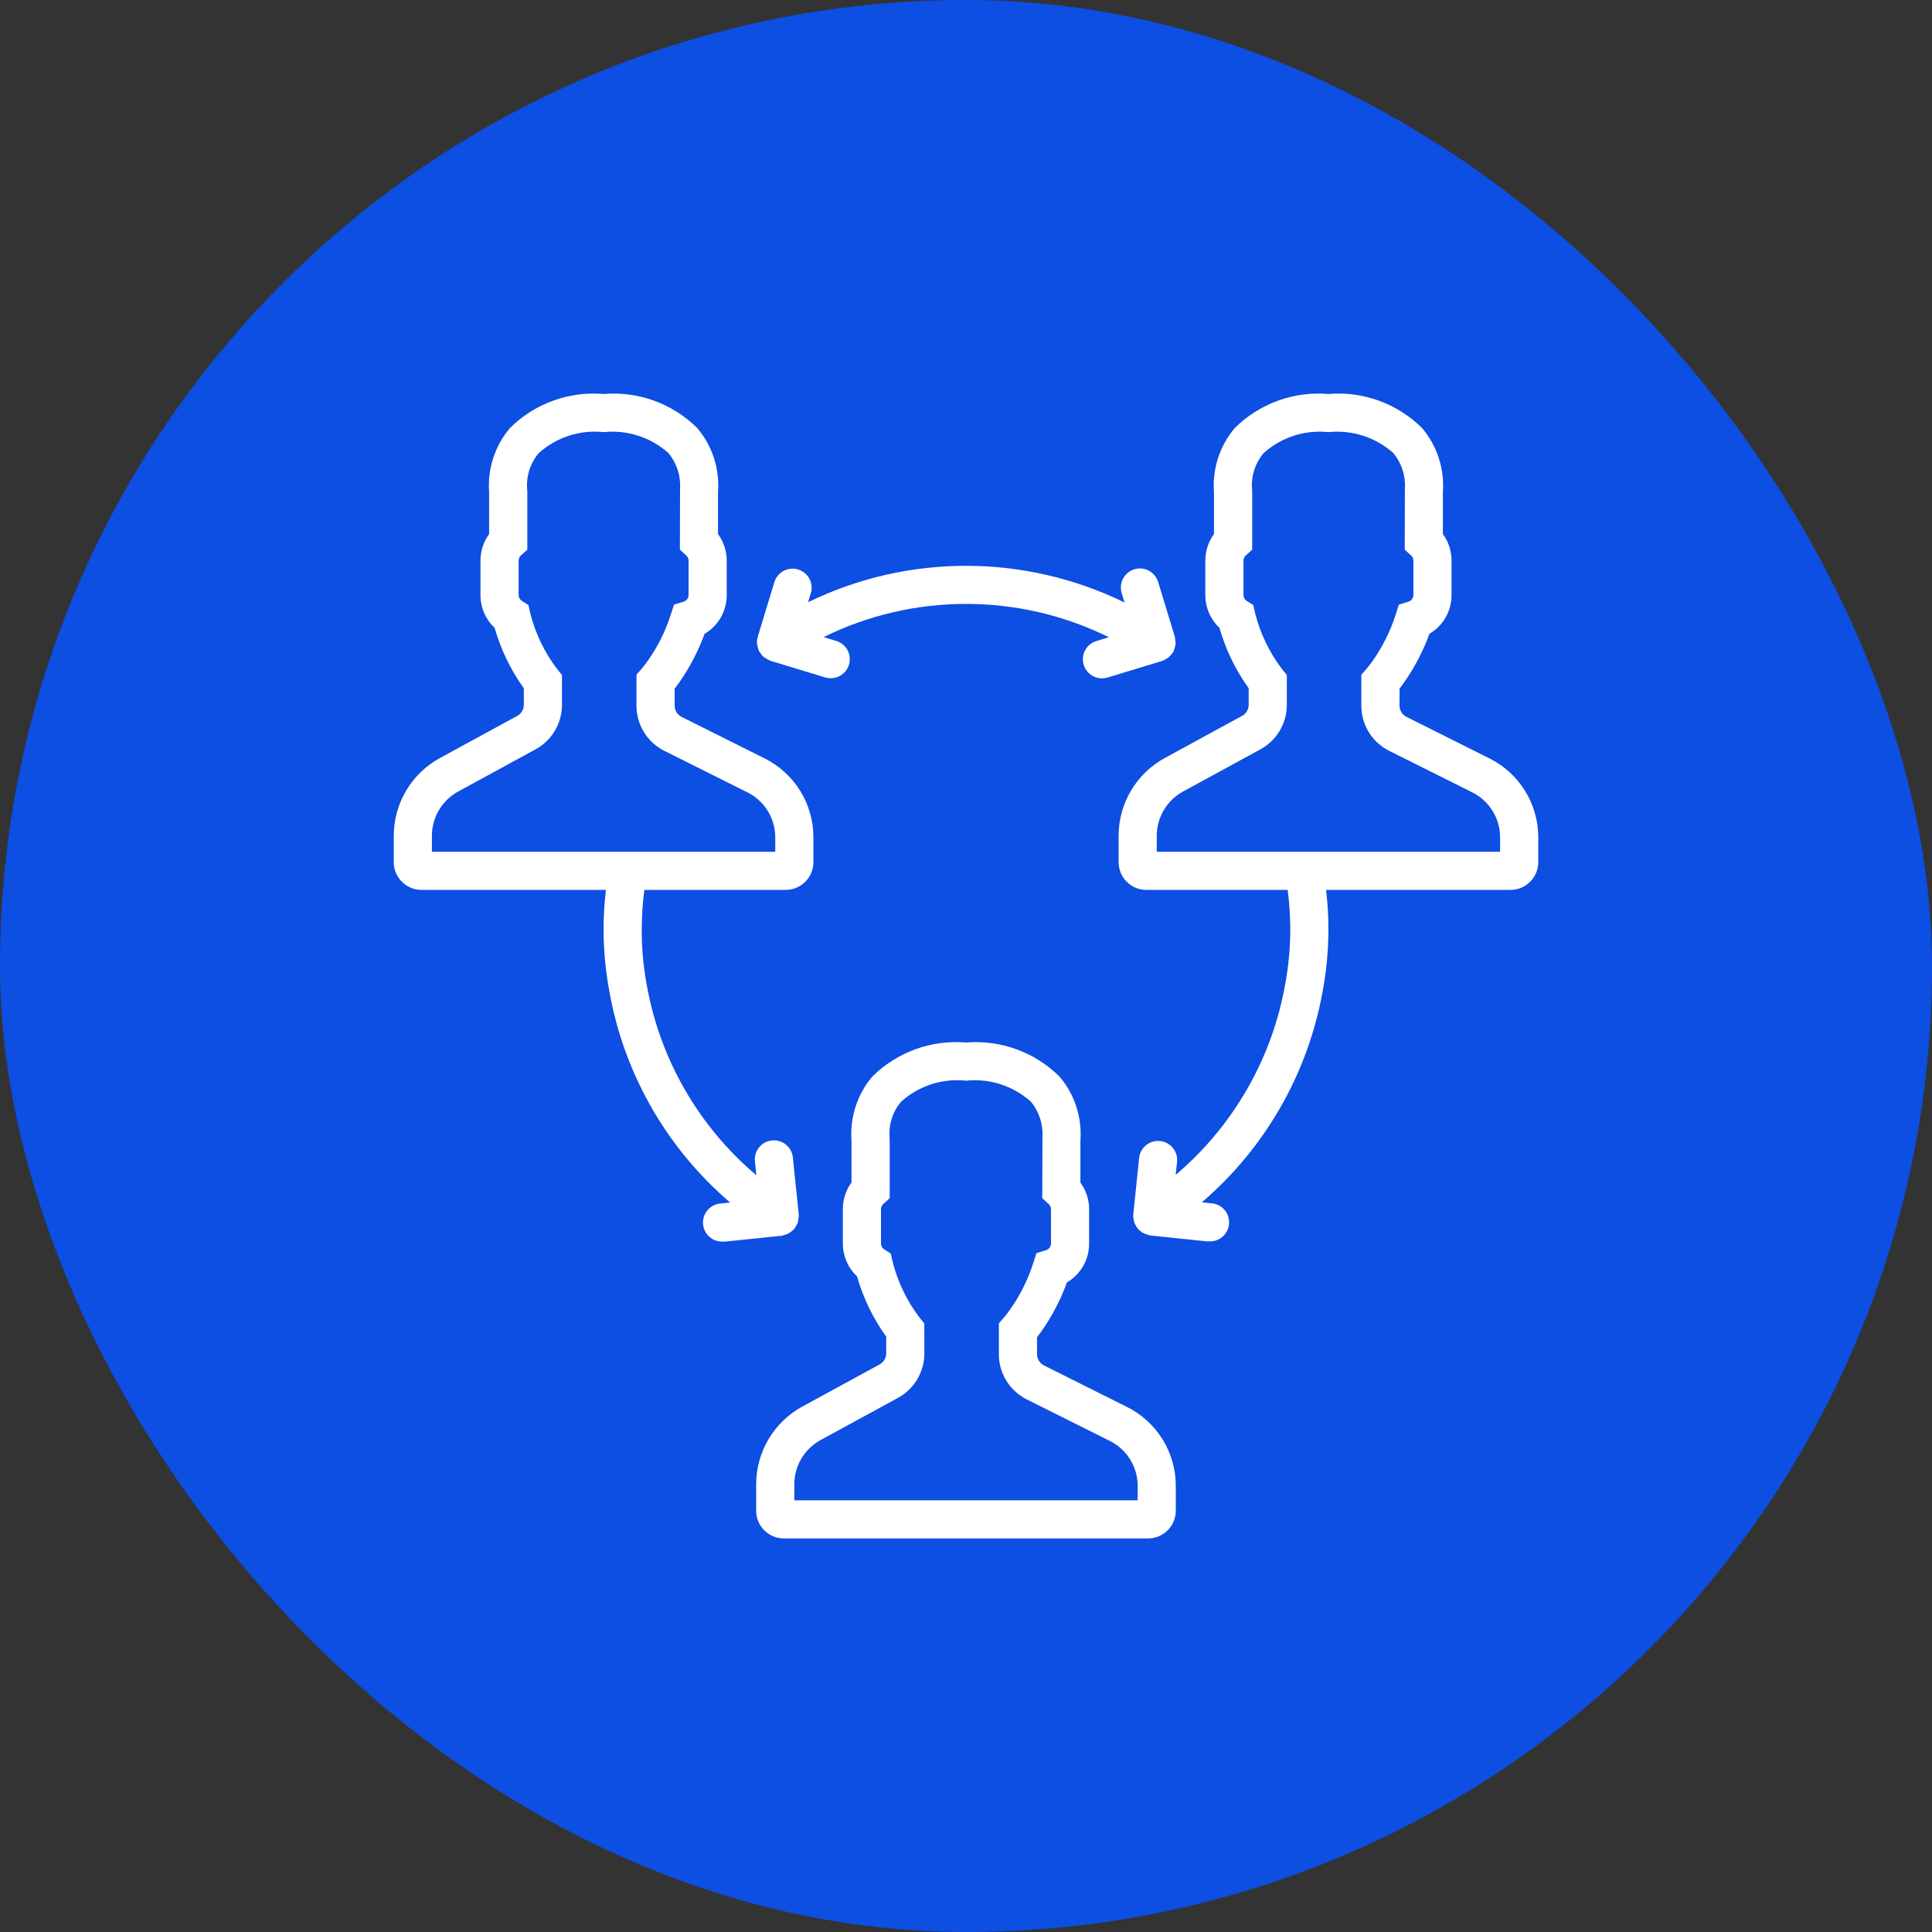 <svg width="54" height="54" viewBox="0 0 54 54" fill="none" xmlns="http://www.w3.org/2000/svg">
<rect x="0" y="0" width="54" height="54" fill="#333333" stroke="none"/>
<rect width="54" height="54" rx="27" fill="#0D4EE3"/>
<g clip-path="url(#clip0_387_23953)">
<path d="M21.954 34.507C21.977 34.502 22 34.495 22.021 34.486C22.079 34.452 22.132 34.412 22.181 34.368C22.212 34.333 22.238 34.294 22.259 34.252C22.27 34.235 22.279 34.217 22.288 34.199C22.304 34.154 22.314 34.106 22.316 34.058C22.316 34.041 22.326 34.025 22.326 34.005C22.326 33.997 22.324 33.99 22.323 33.982C22.323 33.974 22.328 33.963 22.326 33.953L22.162 32.362C22.146 32.169 22.027 32 21.852 31.92C21.676 31.84 21.47 31.861 21.315 31.975C21.159 32.09 21.077 32.279 21.101 32.471L21.14 32.848C19.521 31.48 18.434 29.586 18.071 27.498C17.977 26.984 17.932 26.462 17.937 25.94C17.939 25.583 17.964 25.227 18.01 24.873H21.959C22.387 24.873 22.734 24.526 22.735 24.098V23.409C22.738 22.47 22.207 21.612 21.366 21.195L19.05 20.037C18.932 19.978 18.857 19.857 18.857 19.724V19.249C18.896 19.199 18.937 19.142 18.978 19.085C19.276 18.662 19.516 18.202 19.693 17.716C20.077 17.491 20.312 17.08 20.312 16.635V15.665C20.311 15.399 20.226 15.141 20.069 14.927V13.754C20.118 13.105 19.91 12.463 19.49 11.966C18.799 11.279 17.841 10.93 16.87 11.012C15.899 10.93 14.941 11.279 14.251 11.966C13.832 12.463 13.624 13.104 13.671 13.751V14.927C13.515 15.141 13.43 15.399 13.429 15.665V16.634C13.429 16.98 13.572 17.311 13.825 17.548C13.997 18.154 14.273 18.725 14.641 19.237V19.701C14.641 19.829 14.571 19.947 14.459 20.008L12.297 21.187C11.501 21.621 11.006 22.455 11.006 23.361V24.098C11.006 24.526 11.354 24.873 11.782 24.873H16.935C16.894 25.227 16.872 25.583 16.87 25.94C16.869 26.524 16.921 27.108 17.027 27.682C17.431 29.991 18.626 32.088 20.408 33.611L20.156 33.637C19.862 33.652 19.635 33.902 19.649 34.197C19.664 34.491 19.915 34.718 20.209 34.703C20.227 34.703 20.246 34.703 20.263 34.703L21.854 34.539C21.888 34.532 21.922 34.521 21.954 34.507ZM12.072 23.807V23.361C12.072 22.845 12.354 22.37 12.807 22.123L14.969 20.944C15.424 20.696 15.707 20.22 15.707 19.702V18.865L15.585 18.717C15.222 18.245 14.961 17.703 14.818 17.126L14.77 16.912L14.587 16.795C14.532 16.761 14.498 16.701 14.496 16.635V15.665C14.498 15.61 14.522 15.559 14.563 15.523L14.739 15.363V13.726L14.733 13.656C14.708 13.298 14.823 12.944 15.053 12.669C15.547 12.222 16.208 12.007 16.87 12.078C17.529 12.009 18.185 12.22 18.68 12.66C18.913 12.938 19.03 13.294 19.008 13.656L19.003 15.364L19.179 15.524C19.22 15.56 19.244 15.611 19.245 15.666V16.635C19.243 16.72 19.187 16.793 19.105 16.817L18.839 16.899L18.754 17.163C18.606 17.629 18.388 18.069 18.106 18.469C18.049 18.551 17.988 18.63 17.923 18.706L17.79 18.857V19.723C17.788 20.261 18.094 20.752 18.576 20.99L20.891 22.147C21.369 22.385 21.671 22.875 21.669 23.409V23.807H12.072V23.807Z" fill="white"/>
<path d="M31.495 39.322L29.179 38.164C29.061 38.105 28.986 37.984 28.986 37.851V37.376C29.025 37.325 29.066 37.269 29.107 37.212C29.405 36.789 29.645 36.329 29.822 35.843C30.206 35.618 30.441 35.207 30.441 34.762V33.792C30.44 33.526 30.355 33.268 30.198 33.054V31.881C30.246 31.233 30.038 30.592 29.619 30.096C28.928 29.408 27.971 29.058 26.999 29.139C26.028 29.057 25.07 29.406 24.379 30.093C23.96 30.59 23.753 31.23 23.8 31.878V33.051C23.644 33.265 23.559 33.524 23.558 33.789V34.758C23.558 35.105 23.701 35.435 23.953 35.672C24.126 36.278 24.402 36.849 24.77 37.361V37.825C24.771 37.954 24.701 38.073 24.587 38.135L22.425 39.314C21.63 39.748 21.134 40.582 21.135 41.488V42.225C21.135 42.653 21.482 43 21.91 43H32.088C32.516 43 32.863 42.653 32.864 42.225V41.536C32.866 40.597 32.336 39.739 31.495 39.322ZM22.201 41.934V41.488C22.201 40.972 22.483 40.497 22.936 40.25L25.098 39.071C25.553 38.823 25.836 38.347 25.836 37.829L25.835 36.991L25.713 36.843C25.35 36.371 25.089 35.829 24.946 35.252L24.898 35.038L24.715 34.921C24.66 34.887 24.626 34.826 24.624 34.761V33.792C24.626 33.737 24.65 33.686 24.691 33.65L24.867 33.49V31.853L24.862 31.783C24.837 31.425 24.952 31.071 25.182 30.796C25.676 30.349 26.337 30.134 26.999 30.205C27.657 30.136 28.314 30.347 28.809 30.787C29.042 31.064 29.159 31.421 29.137 31.783L29.132 33.491L29.308 33.651C29.349 33.687 29.373 33.738 29.375 33.793V34.762C29.372 34.847 29.316 34.92 29.234 34.944L28.968 35.026L28.883 35.293C28.735 35.758 28.517 36.199 28.235 36.598C28.178 36.68 28.117 36.76 28.052 36.835L27.919 36.987V37.85C27.917 38.388 28.223 38.879 28.705 39.117L31.02 40.274C31.498 40.512 31.8 41.001 31.798 41.535V41.934H22.201V41.934Z" fill="white"/>
<path d="M41.626 21.195L39.311 20.036C39.192 19.977 39.117 19.856 39.118 19.723V19.247C39.157 19.197 39.197 19.14 39.238 19.084C39.536 18.661 39.776 18.201 39.953 17.715C40.336 17.49 40.572 17.079 40.571 16.634V15.665C40.57 15.399 40.486 15.141 40.329 14.927V13.754C40.377 13.105 40.169 12.463 39.749 11.966C39.058 11.279 38.101 10.93 37.13 11.012C36.159 10.93 35.201 11.279 34.51 11.966C34.091 12.463 33.883 13.104 33.931 13.751V14.927C33.775 15.141 33.69 15.399 33.689 15.665V16.634C33.688 16.98 33.832 17.311 34.084 17.548C34.257 18.154 34.533 18.725 34.901 19.237V19.701C34.901 19.829 34.831 19.947 34.718 20.008L32.556 21.187C31.761 21.621 31.265 22.455 31.266 23.361V24.098C31.266 24.526 31.613 24.873 32.041 24.873H35.991C36.037 25.227 36.061 25.583 36.064 25.939C36.066 26.465 36.018 26.99 35.922 27.507C35.555 29.587 34.472 31.472 32.861 32.838L32.9 32.465C32.924 32.176 32.712 31.921 32.423 31.892C32.135 31.862 31.876 32.068 31.84 32.356L31.675 33.947C31.675 33.955 31.678 33.963 31.675 33.971C31.672 33.98 31.671 33.989 31.671 33.999C31.674 34.02 31.678 34.04 31.684 34.06C31.687 34.104 31.696 34.148 31.71 34.189C31.719 34.209 31.73 34.228 31.741 34.246C31.762 34.289 31.789 34.328 31.821 34.364C31.833 34.377 31.848 34.386 31.861 34.398C31.898 34.432 31.94 34.46 31.986 34.482C32.004 34.49 32.023 34.493 32.042 34.499C32.077 34.514 32.112 34.525 32.149 34.532L33.74 34.697C33.759 34.697 33.777 34.697 33.793 34.697C34.088 34.712 34.338 34.485 34.353 34.191C34.368 33.896 34.141 33.645 33.846 33.631L33.592 33.605C35.366 32.085 36.559 29.998 36.97 27.699C37.078 27.119 37.131 26.53 37.13 25.94C37.128 25.583 37.106 25.227 37.065 24.873H42.219C42.647 24.873 42.994 24.526 42.995 24.098V23.409C42.997 22.47 42.466 21.611 41.626 21.195ZM32.332 23.807V23.361C32.332 22.845 32.614 22.37 33.067 22.123L35.229 20.944C35.684 20.696 35.967 20.22 35.967 19.702V18.865L35.845 18.717C35.482 18.245 35.221 17.703 35.078 17.126L35.029 16.912L34.847 16.795C34.792 16.761 34.757 16.701 34.756 16.635V15.665C34.757 15.61 34.782 15.559 34.823 15.523L34.999 15.363V13.726L34.994 13.656C34.969 13.298 35.084 12.944 35.314 12.669C35.807 12.223 36.468 12.008 37.13 12.078C37.788 12.009 38.445 12.22 38.94 12.659C39.173 12.937 39.29 13.294 39.267 13.656L39.263 15.364L39.438 15.524C39.479 15.559 39.503 15.611 39.505 15.666V16.635C39.502 16.72 39.446 16.793 39.365 16.817L39.098 16.899L39.014 17.166C38.866 17.632 38.647 18.072 38.366 18.472C38.299 18.567 38.236 18.647 38.182 18.71L38.05 18.86V19.723C38.049 20.261 38.354 20.752 38.836 20.99L41.151 22.147C41.629 22.386 41.93 22.875 41.928 23.409V23.807H32.332Z" fill="white"/>
<path d="M21.179 18.079C21.186 18.117 21.197 18.154 21.212 18.189C21.212 18.195 21.212 18.203 21.218 18.209C21.231 18.228 21.245 18.245 21.261 18.262C21.297 18.325 21.351 18.375 21.417 18.407C21.445 18.426 21.474 18.442 21.505 18.454C21.515 18.458 21.523 18.466 21.534 18.469L23.064 18.934C23.114 18.95 23.166 18.957 23.219 18.957C23.483 18.957 23.707 18.764 23.746 18.502C23.785 18.241 23.626 17.991 23.373 17.914L23.019 17.807C25.533 16.569 28.479 16.57 30.992 17.81L30.646 17.917C30.393 17.993 30.234 18.244 30.273 18.505C30.312 18.766 30.536 18.96 30.8 18.96C30.853 18.96 30.905 18.952 30.956 18.937L32.486 18.472C32.495 18.472 32.501 18.463 32.51 18.46C32.541 18.447 32.57 18.431 32.598 18.413C32.655 18.387 32.703 18.345 32.737 18.292C32.761 18.268 32.783 18.242 32.801 18.213C32.807 18.203 32.807 18.191 32.811 18.18C32.817 18.166 32.821 18.151 32.825 18.136C32.844 18.084 32.856 18.028 32.858 17.972V17.963C32.856 17.936 32.853 17.91 32.847 17.884C32.846 17.858 32.844 17.832 32.84 17.807L32.374 16.277C32.322 16.091 32.173 15.948 31.985 15.903C31.797 15.858 31.6 15.918 31.469 16.06C31.338 16.202 31.294 16.403 31.354 16.587L31.431 16.84C28.642 15.476 25.379 15.473 22.587 16.831L22.661 16.587C22.704 16.451 22.691 16.304 22.624 16.178C22.558 16.053 22.444 15.959 22.308 15.917C22.173 15.876 22.026 15.89 21.902 15.957C21.777 16.024 21.684 16.137 21.643 16.272L21.178 17.802V17.809C21.163 17.857 21.155 17.908 21.154 17.959C21.154 17.969 21.159 17.977 21.16 17.986C21.163 18.018 21.17 18.049 21.179 18.079Z" fill="white"/>
</g>
<defs>
<clipPath id="clip0_387_23953">
<rect width="32" height="32" fill="white" transform="translate(11 11)"/>
</clipPath>
</defs>
</svg>
